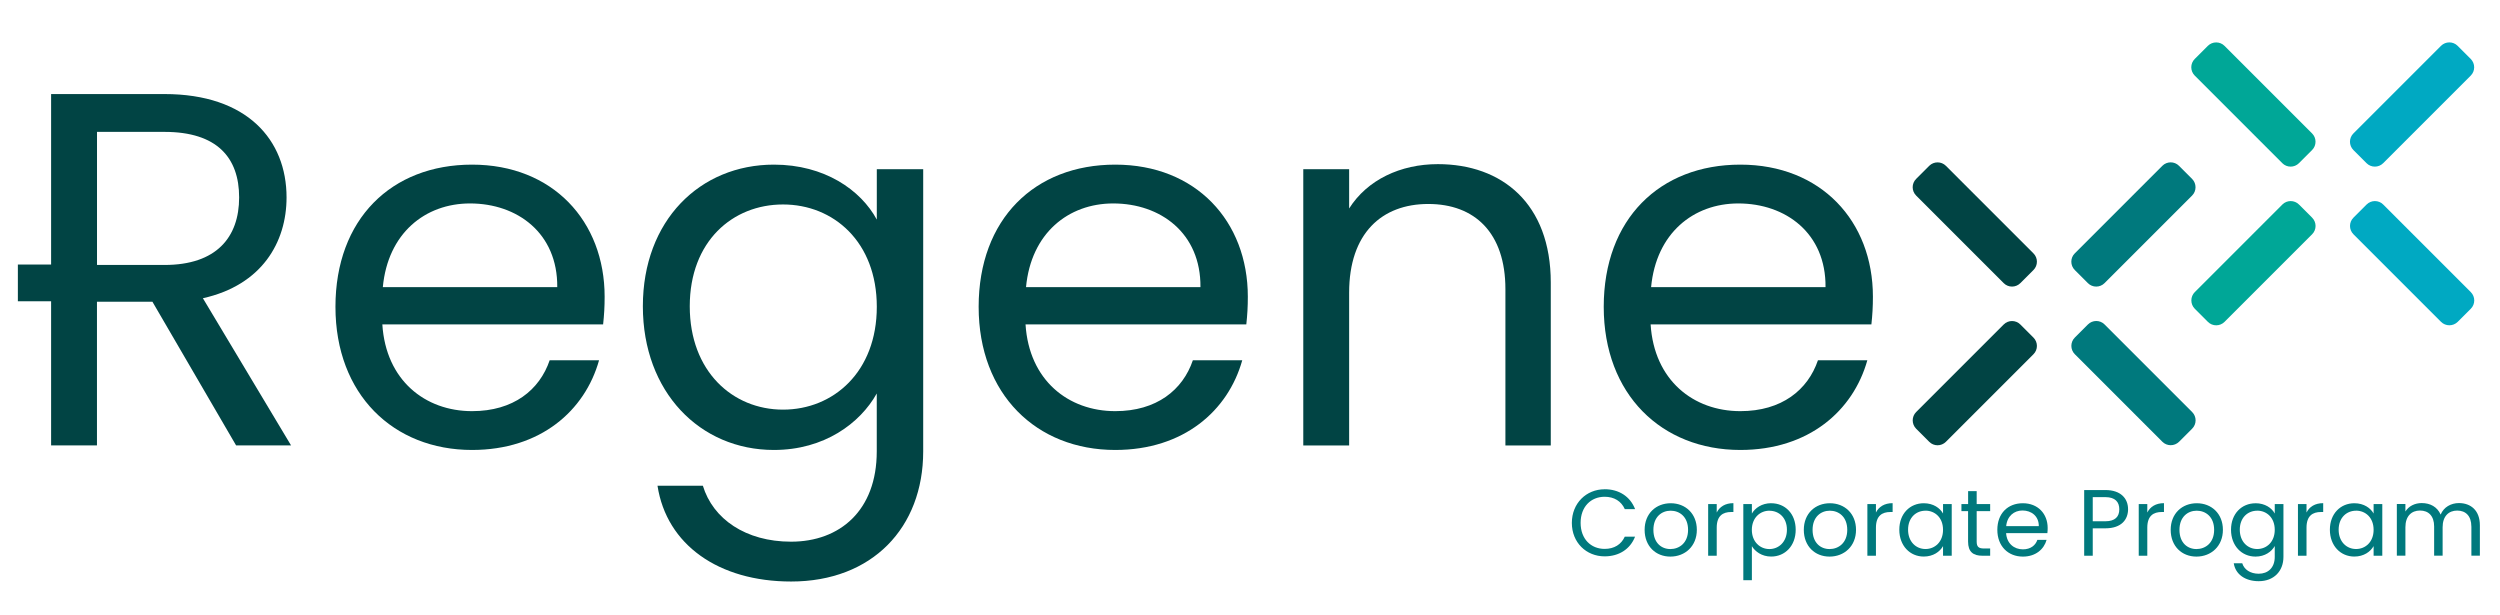 <?xml version="1.0" encoding="UTF-8"?> <svg xmlns="http://www.w3.org/2000/svg" id="Layer_2" viewBox="0 0 610 150"><defs><style>.cls-1{fill:#00a9c2;}.cls-2{fill:#014444;}.cls-3{fill:#00797d;}.cls-4{fill:#00a797;}</style></defs><g><path class="cls-2" d="M115.18,109.79c-19.19,0-33.33-13.53-33.33-34.93s13.65-34.69,33.33-34.69,32.35,13.78,32.35,32.23c0,2.46-.12,4.43-.37,6.76h-53.87c.86,13.65,10.46,21.16,21.89,21.16,10.09,0,16.48-5.17,18.94-12.42h12.05c-3.44,12.3-14.27,21.89-31,21.89Zm-21.77-39.73h42.56c.12-13.16-9.72-20.42-21.28-20.42-10.95,0-20.05,7.26-21.28,20.42Z"></path><path class="cls-2" d="M188.85,40.17c12.3,0,21.16,6.15,25.09,13.41v-12.3h11.32V110.16c0,18.57-12.42,31.73-32.23,31.73-17.71,0-30.38-8.98-32.6-23.37h11.07c2.46,8.12,10.46,13.65,21.52,13.65,11.93,0,20.91-7.63,20.91-22.02v-14.14c-4.06,7.26-12.79,13.78-25.09,13.78-18.08,0-31.98-14.15-31.98-35.06s13.9-34.56,31.98-34.56Zm2.21,9.72c-12.3,0-22.76,8.98-22.76,24.85s10.46,25.21,22.76,25.21,22.88-9.22,22.88-25.09-10.58-24.97-22.88-24.97Z"></path><path class="cls-2" d="M272.12,109.79c-19.19,0-33.33-13.53-33.33-34.93s13.65-34.69,33.33-34.69,32.35,13.78,32.35,32.23c0,2.46-.12,4.43-.37,6.76h-53.87c.86,13.65,10.46,21.16,21.89,21.16,10.09,0,16.48-5.17,18.94-12.42h12.05c-3.44,12.3-14.27,21.89-31,21.89Zm-21.77-39.73h42.56c.12-13.16-9.72-20.42-21.28-20.42-10.95,0-20.05,7.26-21.28,20.42Z"></path><path class="cls-2" d="M367.32,70.56c0-13.78-7.5-20.79-18.82-20.79s-19.31,7.13-19.31,21.65v37.27h-11.19V41.28h11.19v9.59c4.43-7.01,12.55-10.82,21.65-10.82,15.62,0,27.55,9.59,27.55,28.91v39.73h-11.07v-38.13Z"></path><path class="cls-2" d="M424.64,109.79c-19.19,0-33.33-13.53-33.33-34.93s13.65-34.69,33.33-34.69,32.35,13.78,32.35,32.23c0,2.46-.12,4.43-.37,6.76h-53.87c.86,13.65,10.46,21.16,21.89,21.16,10.09,0,16.48-5.17,18.94-12.42h12.05c-3.44,12.3-14.27,21.89-31,21.89Zm-21.77-39.73h42.56c.12-13.16-9.72-20.42-21.28-20.42-10.95,0-20.05,7.26-21.28,20.42Z"></path></g><g><path class="cls-2" d="M488.9,69.08l-21.36-21.36c-1.13-1.13-1.13-2.95,0-4.07l3.19-3.19c1.13-1.12,2.95-1.12,4.07,0l21.36,21.36c1.13,1.12,1.13,2.95,0,4.07l-3.19,3.19c-1.13,1.13-2.95,1.13-4.07,0"></path><path class="cls-2" d="M496.16,86.44l-21.36,21.36c-1.13,1.13-2.95,1.13-4.07,0l-3.19-3.19c-1.12-1.13-1.12-2.95,0-4.07l21.36-21.36c1.12-1.13,2.95-1.13,4.07,0l3.19,3.19c1.13,1.13,1.13,2.95,0,4.07"></path><path class="cls-3" d="M513.52,79.17l21.36,21.36c1.13,1.13,1.13,2.95,0,4.07l-3.19,3.19c-1.13,1.12-2.95,1.12-4.07,0l-21.36-21.36c-1.13-1.12-1.13-2.95,0-4.07l3.19-3.19c1.13-1.13,2.95-1.13,4.07,0"></path><path class="cls-3" d="M506.25,61.82l21.36-21.36c1.13-1.13,2.95-1.13,4.07,0l3.19,3.19c1.12,1.13,1.12,2.95,0,4.07l-21.36,21.36c-1.12,1.13-2.95,1.13-4.07,0l-3.19-3.19c-1.13-1.13-1.13-2.95,0-4.07"></path><path class="cls-4" d="M556.88,39.81l-21.36-21.36c-1.13-1.13-1.13-2.95,0-4.07l3.19-3.19c1.13-1.12,2.95-1.12,4.07,0l21.36,21.36c1.13,1.12,1.13,2.95,0,4.07l-3.19,3.19c-1.13,1.13-2.95,1.13-4.07,0"></path><path class="cls-4" d="M564.15,57.17l-21.36,21.36c-1.13,1.13-2.95,1.13-4.07,0l-3.19-3.19c-1.12-1.13-1.12-2.95,0-4.07l21.36-21.36c1.12-1.13,2.95-1.13,4.07,0l3.19,3.19c1.13,1.13,1.13,2.95,0,4.07"></path><path class="cls-1" d="M581.51,49.91l21.36,21.36c1.13,1.13,1.13,2.95,0,4.07l-3.19,3.19c-1.13,1.12-2.95,1.12-4.07,0l-21.36-21.36c-1.13-1.12-1.13-2.95,0-4.07l3.19-3.19c1.13-1.13,2.95-1.13,4.07,0"></path><path class="cls-1" d="M574.24,32.55l21.36-21.36c1.13-1.13,2.95-1.13,4.07,0l3.19,3.19c1.12,1.13,1.12,2.95,0,4.07l-21.36,21.36c-1.12,1.13-2.95,1.13-4.07,0l-3.19-3.19c-1.13-1.13-1.13-2.95,0-4.07"></path></g><g><path class="cls-3" d="M391.53,119.37c3.47,0,6.23,1.75,7.43,4.85h-2.51c-.87-1.93-2.58-3.01-4.92-3.01-3.36,0-5.86,2.44-5.86,6.37s2.51,6.35,5.86,6.35c2.35,0,4.05-1.08,4.92-2.99h2.51c-1.2,3.08-3.96,4.81-7.43,4.81-4.48,0-8-3.36-8-8.16s3.52-8.21,8-8.21Z"></path><path class="cls-3" d="M407.57,135.81c-3.56,0-6.28-2.53-6.28-6.53s2.8-6.49,6.37-6.49,6.37,2.51,6.37,6.49-2.87,6.53-6.46,6.53Zm0-1.84c2.18,0,4.32-1.49,4.32-4.69s-2.09-4.67-4.25-4.67-4.21,1.49-4.21,4.67,1.96,4.69,4.14,4.69Z"></path><path class="cls-3" d="M418.88,135.6h-2.09v-12.6h2.09v2.05c.71-1.4,2.07-2.28,4.07-2.28v2.16h-.55c-2,0-3.52,.9-3.52,3.82v6.85Z"></path><path class="cls-3" d="M432.17,122.79c3.38,0,5.98,2.53,5.98,6.46s-2.6,6.55-5.98,6.55c-2.3,0-3.93-1.24-4.71-2.53v8.3h-2.09v-18.58h2.09v2.32c.76-1.33,2.41-2.53,4.71-2.53Zm-.44,1.82c-2.28,0-4.28,1.75-4.28,4.67s2,4.69,4.28,4.69,4.28-1.75,4.28-4.71-1.95-4.64-4.28-4.64Z"></path><path class="cls-3" d="M446.41,135.81c-3.56,0-6.28-2.53-6.28-6.53s2.8-6.49,6.37-6.49,6.37,2.51,6.37,6.49-2.87,6.53-6.46,6.53Zm0-1.84c2.18,0,4.32-1.49,4.32-4.69s-2.09-4.67-4.25-4.67-4.21,1.49-4.21,4.67,1.96,4.69,4.14,4.69Z"></path><path class="cls-3" d="M457.73,135.6h-2.09v-12.6h2.09v2.05c.71-1.4,2.07-2.28,4.07-2.28v2.16h-.55c-2,0-3.52,.9-3.52,3.82v6.85Z"></path><path class="cls-3" d="M469.41,122.79c2.34,0,3.96,1.2,4.69,2.51v-2.3h2.12v12.6h-2.12v-2.35c-.76,1.36-2.39,2.55-4.71,2.55-3.36,0-5.96-2.64-5.96-6.55s2.6-6.46,5.98-6.46Zm.41,1.82c-2.3,0-4.25,1.68-4.25,4.64s1.96,4.71,4.25,4.71,4.28-1.72,4.28-4.69-1.98-4.67-4.28-4.67Z"></path><path class="cls-3" d="M480.22,124.72h-1.63v-1.72h1.63v-3.17h2.09v3.17h3.29v1.72h-3.29v7.43c0,1.24,.46,1.68,1.75,1.68h1.54v1.77h-1.89c-2.23,0-3.5-.92-3.5-3.45v-7.43Z"></path><path class="cls-3" d="M493.58,135.81c-3.59,0-6.23-2.53-6.23-6.53s2.55-6.49,6.23-6.49,6.05,2.58,6.05,6.03c0,.46-.02,.83-.07,1.26h-10.07c.16,2.55,1.96,3.96,4.09,3.96,1.89,0,3.08-.97,3.54-2.32h2.25c-.64,2.3-2.67,4.09-5.79,4.09Zm-4.07-7.43h7.96c.02-2.46-1.82-3.82-3.98-3.82-2.05,0-3.75,1.36-3.98,3.82Z"></path><path class="cls-3" d="M513.71,128.91h-3.08v6.69h-2.09v-16.03h5.17c3.77,0,5.54,2.07,5.54,4.69,0,2.44-1.56,4.65-5.54,4.65Zm0-1.72c2.39,0,3.4-1.13,3.4-2.92s-1.01-2.97-3.4-2.97h-3.08v5.89h3.08Z"></path><path class="cls-3" d="M523.94,135.6h-2.09v-12.6h2.09v2.05c.71-1.4,2.07-2.28,4.07-2.28v2.16h-.55c-2,0-3.52,.9-3.52,3.82v6.85Z"></path><path class="cls-3" d="M535.93,135.81c-3.56,0-6.28-2.53-6.28-6.53s2.8-6.49,6.37-6.49,6.37,2.51,6.37,6.49-2.87,6.53-6.46,6.53Zm0-1.84c2.18,0,4.32-1.49,4.32-4.69s-2.09-4.67-4.25-4.67-4.21,1.49-4.21,4.67,1.96,4.69,4.14,4.69Z"></path><path class="cls-3" d="M550.35,122.79c2.3,0,3.96,1.15,4.69,2.51v-2.3h2.12v12.88c0,3.47-2.32,5.93-6.03,5.93-3.31,0-5.68-1.68-6.09-4.37h2.07c.46,1.52,1.95,2.55,4.02,2.55,2.23,0,3.91-1.42,3.91-4.12v-2.64c-.76,1.36-2.39,2.58-4.69,2.58-3.38,0-5.98-2.64-5.98-6.55s2.6-6.46,5.98-6.46Zm.41,1.82c-2.3,0-4.25,1.68-4.25,4.64s1.96,4.71,4.25,4.71,4.28-1.72,4.28-4.69-1.98-4.67-4.28-4.67Z"></path><path class="cls-3" d="M562.79,135.6h-2.09v-12.6h2.09v2.05c.71-1.4,2.07-2.28,4.07-2.28v2.16h-.55c-2,0-3.52,.9-3.52,3.82v6.85Z"></path><path class="cls-3" d="M574.47,122.79c2.34,0,3.96,1.2,4.69,2.51v-2.3h2.12v12.6h-2.12v-2.35c-.76,1.36-2.39,2.55-4.71,2.55-3.36,0-5.96-2.64-5.96-6.55s2.6-6.46,5.98-6.46Zm.41,1.82c-2.3,0-4.25,1.68-4.25,4.64s1.96,4.71,4.25,4.71,4.28-1.72,4.28-4.69-1.98-4.67-4.28-4.67Z"></path><path class="cls-3" d="M603.01,128.47c0-2.58-1.38-3.89-3.45-3.89s-3.56,1.36-3.56,4.07v6.94h-2.07v-7.13c0-2.58-1.38-3.89-3.45-3.89s-3.56,1.36-3.56,4.07v6.94h-2.09v-12.6h2.09v1.82c.83-1.33,2.32-2.05,3.98-2.05,2.07,0,3.79,.92,4.62,2.81,.74-1.82,2.53-2.81,4.46-2.81,2.88,0,5.11,1.79,5.11,5.4v7.43h-2.07v-7.13Z"></path></g><path class="cls-2" d="M49.5,72.77c14.39-3.2,20.42-13.65,20.42-24.6,0-14.02-9.59-25.22-29.77-25.22H12.47v41.59H4.36v8.97H12.47v35.17h11.19v-35.06h13.53l20.42,35.06h13.41l-21.52-35.92Zm-25.83-8.12V32.18h16.48c12.79,0,18.2,6.27,18.2,15.99s-5.54,16.48-18.2,16.48H23.66Z"></path></svg> 